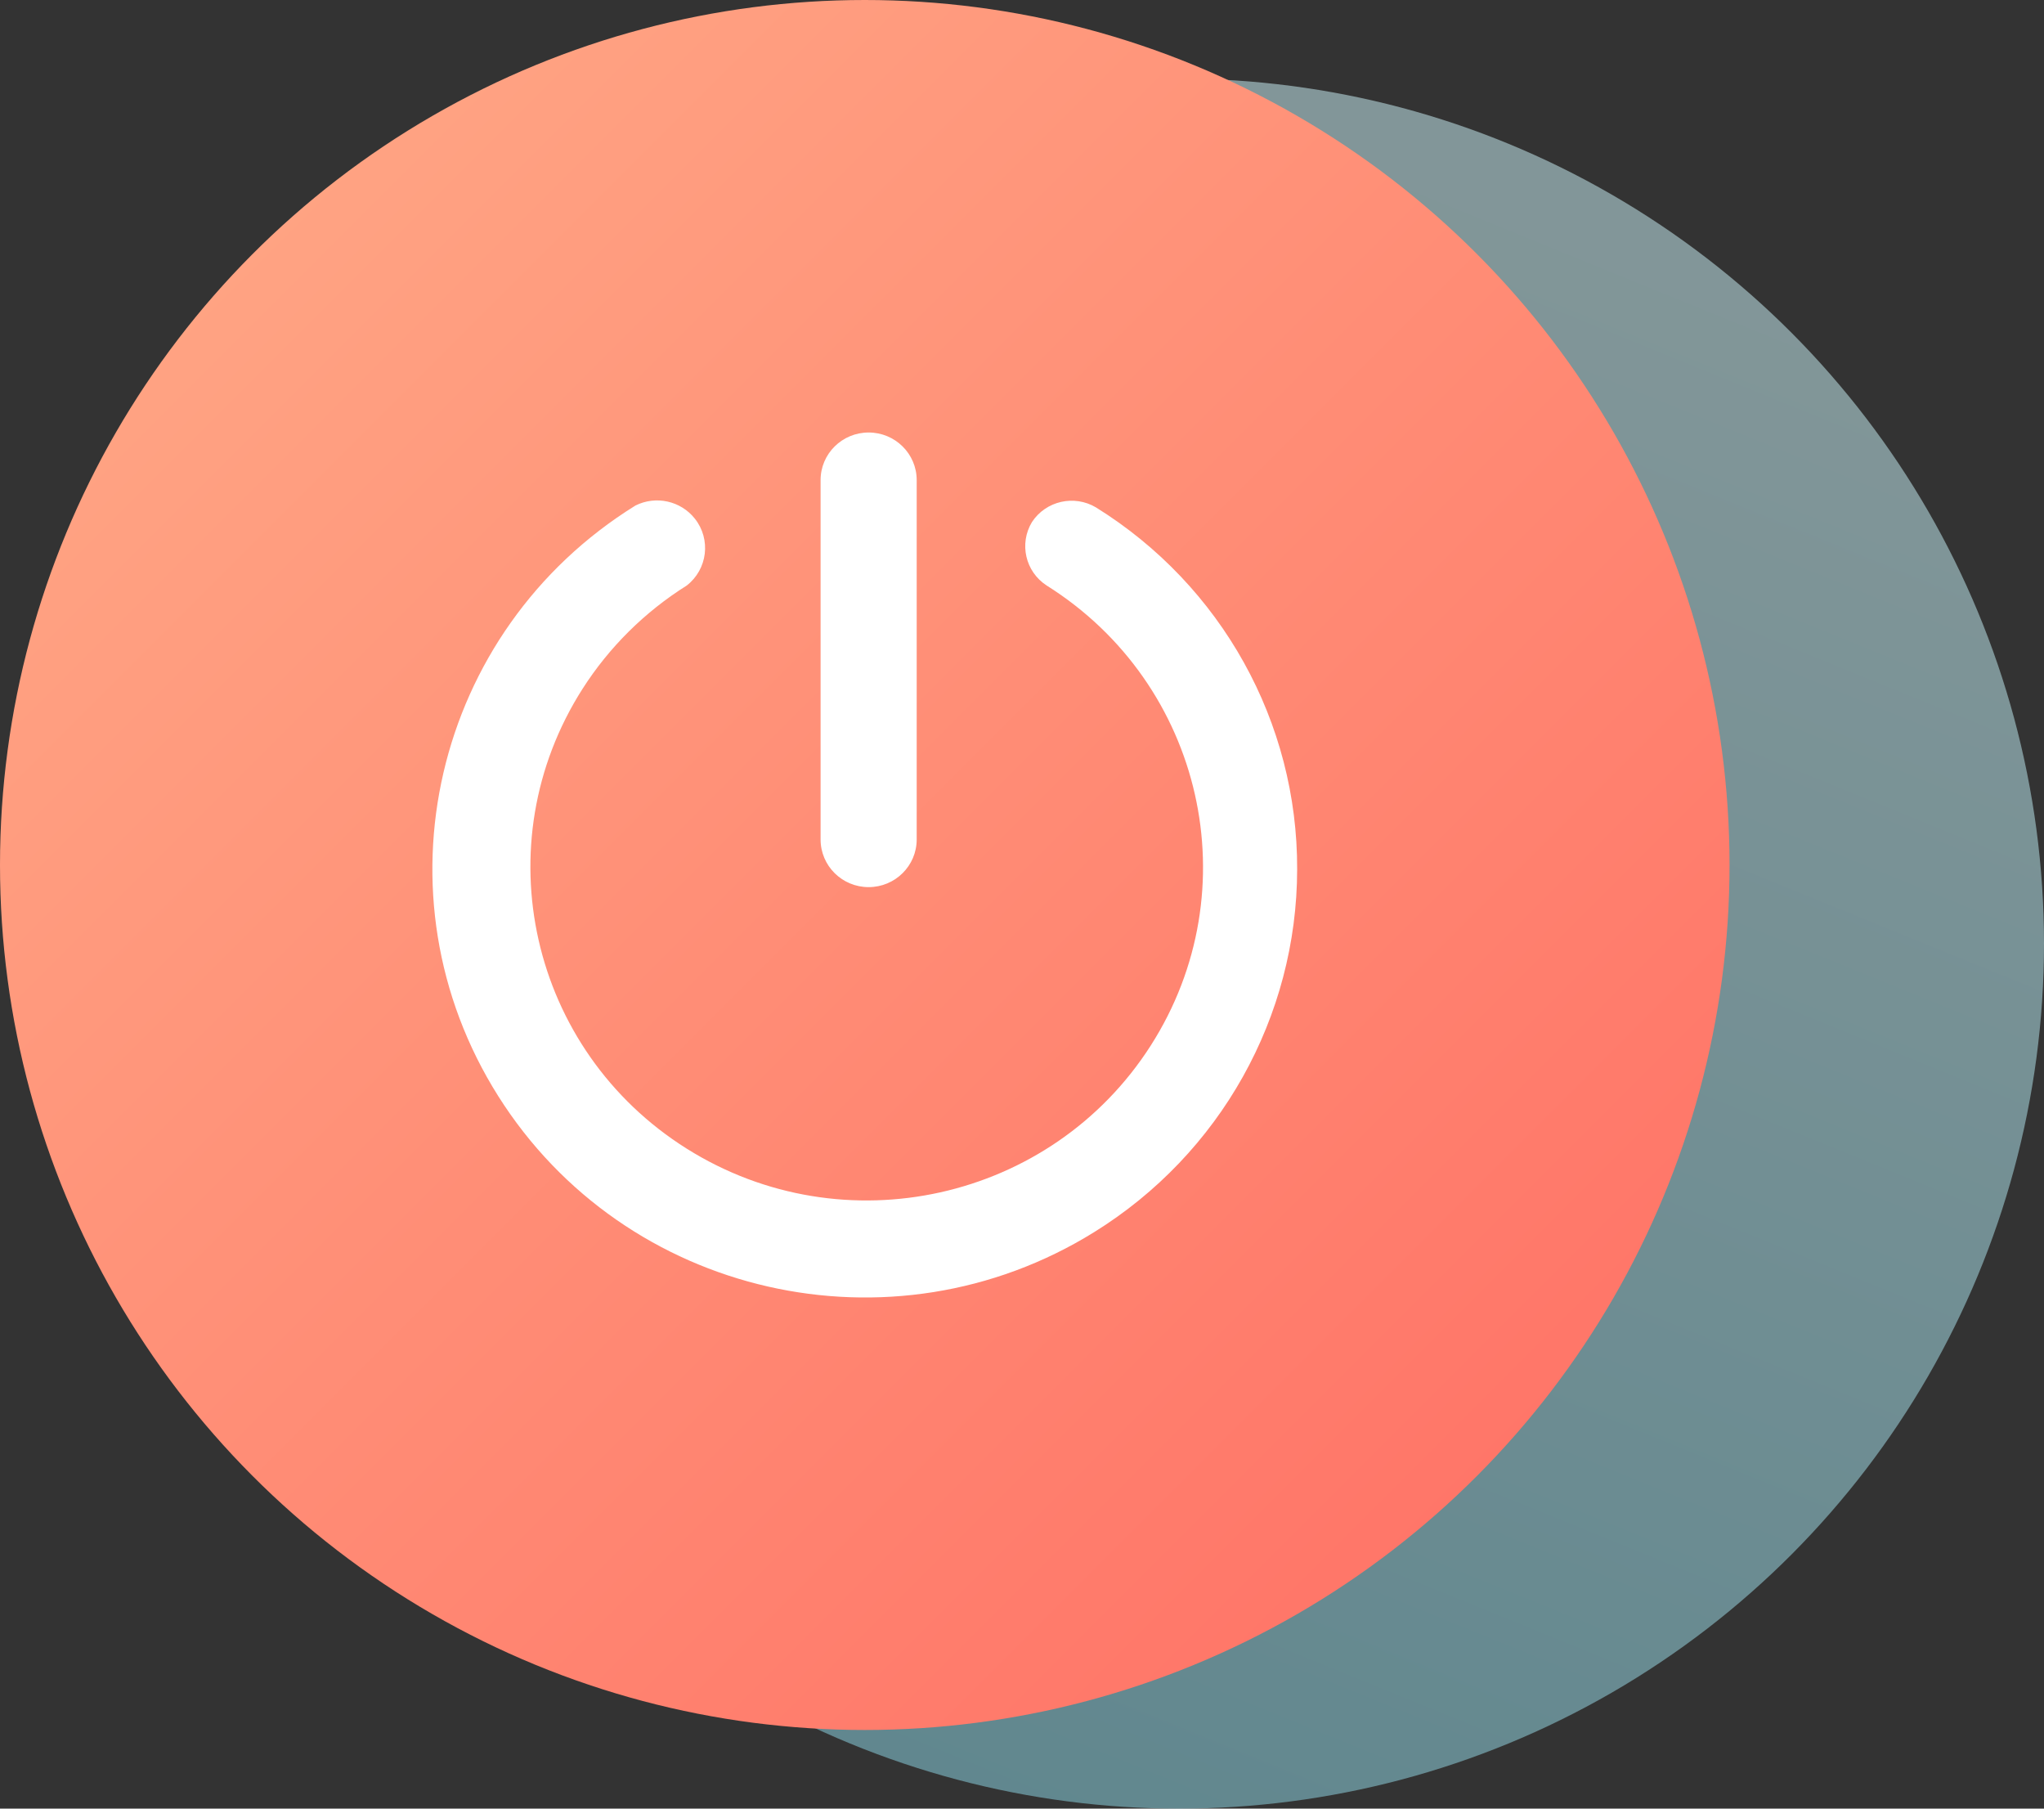 <?xml version="1.0" encoding="UTF-8"?>
<svg width="52px" height="46px" viewBox="0 0 52 46" version="1.1" xmlns="http://www.w3.org/2000/svg" xmlns:xlink="http://www.w3.org/1999/xlink">
    <rect x="0" y="0" width="52" height="46" fill="#333333" stroke="none"/>
    <!-- Generator: Sketch 59 (86127) - https://sketch.com -->
    <title>关机</title>
    <desc>Created with Sketch.</desc>
    <defs>
        <linearGradient x1="47.617%" y1="0%" x2="8.569%" y2="95.872%" id="linearGradient-1">
            <stop stop-color="#D1FAFF" offset="0%"></stop>
            <stop stop-color="#8ADAEA" offset="100%"></stop>
        </linearGradient>
        <linearGradient x1="0%" y1="0%" x2="100%" y2="100%" id="linearGradient-2">
            <stop stop-color="#FFAC88" offset="0%"></stop>
            <stop stop-color="#FF6D63" offset="100%"></stop>
        </linearGradient>
    </defs>
    <g id="Page-1" stroke="none" stroke-width="1" fill="none" fill-rule="evenodd">
        <g id="Reiboot-for-Android" transform="translate(-801, -4583)">
            <g id="最好用的苹果修复工具" transform="translate(450, 4340)">
                <g id="关机" transform="translate(351, 243)">
                    <circle id="椭圆形" fill-opacity="0.5" fill="url(#linearGradient-1)" cx="30" cy="24" r="22"></circle>
                    <circle id="椭圆形备份" fill="url(#linearGradient-2)" cx="22" cy="22" r="22"></circle>
                    <path d="M27.883,12.906 L27.883,12.906 C27.328,12.575 26.608,12.739 26.254,13.277 L26.254,13.277 C25.921,13.828 26.086,14.541 26.628,14.892 L26.628,14.892 C30.619,17.398 31.805,22.636 29.276,26.591 C26.747,30.546 21.462,31.721 17.471,29.215 C13.48,26.709 12.294,21.471 14.823,17.515 C15.499,16.458 16.404,15.562 17.471,14.892 L17.471,14.892 C18.001,14.479 18.094,13.717 17.677,13.191 C17.318,12.738 16.687,12.598 16.167,12.857 L16.167,12.857 C11.017,16.05 9.454,22.776 12.676,27.879 C15.898,32.983 22.684,34.532 27.834,31.339 C31.044,29.349 32.996,25.863 33,22.11 L33,22.11 C33.013,18.372 31.079,14.892 27.883,12.906 L27.883,12.906 Z M22.098,22.563 L22.098,22.563 C22.773,22.563 23.321,22.02 23.321,21.351 C23.321,21.351 23.321,21.351 23.321,21.351 L23.321,12.211 L23.321,12.211 C23.321,11.542 22.773,11 22.098,11 C21.423,11 20.876,11.542 20.876,12.211 L20.876,21.351 L20.876,21.351 C20.876,22.02 21.423,22.563 22.098,22.563 C22.098,22.563 22.098,22.563 22.098,22.563 L22.098,22.563 Z" id="形状" fill="#FFFFFF" fill-rule="nonzero"></path>
                </g>
            </g>
        </g>
    </g>
</svg>